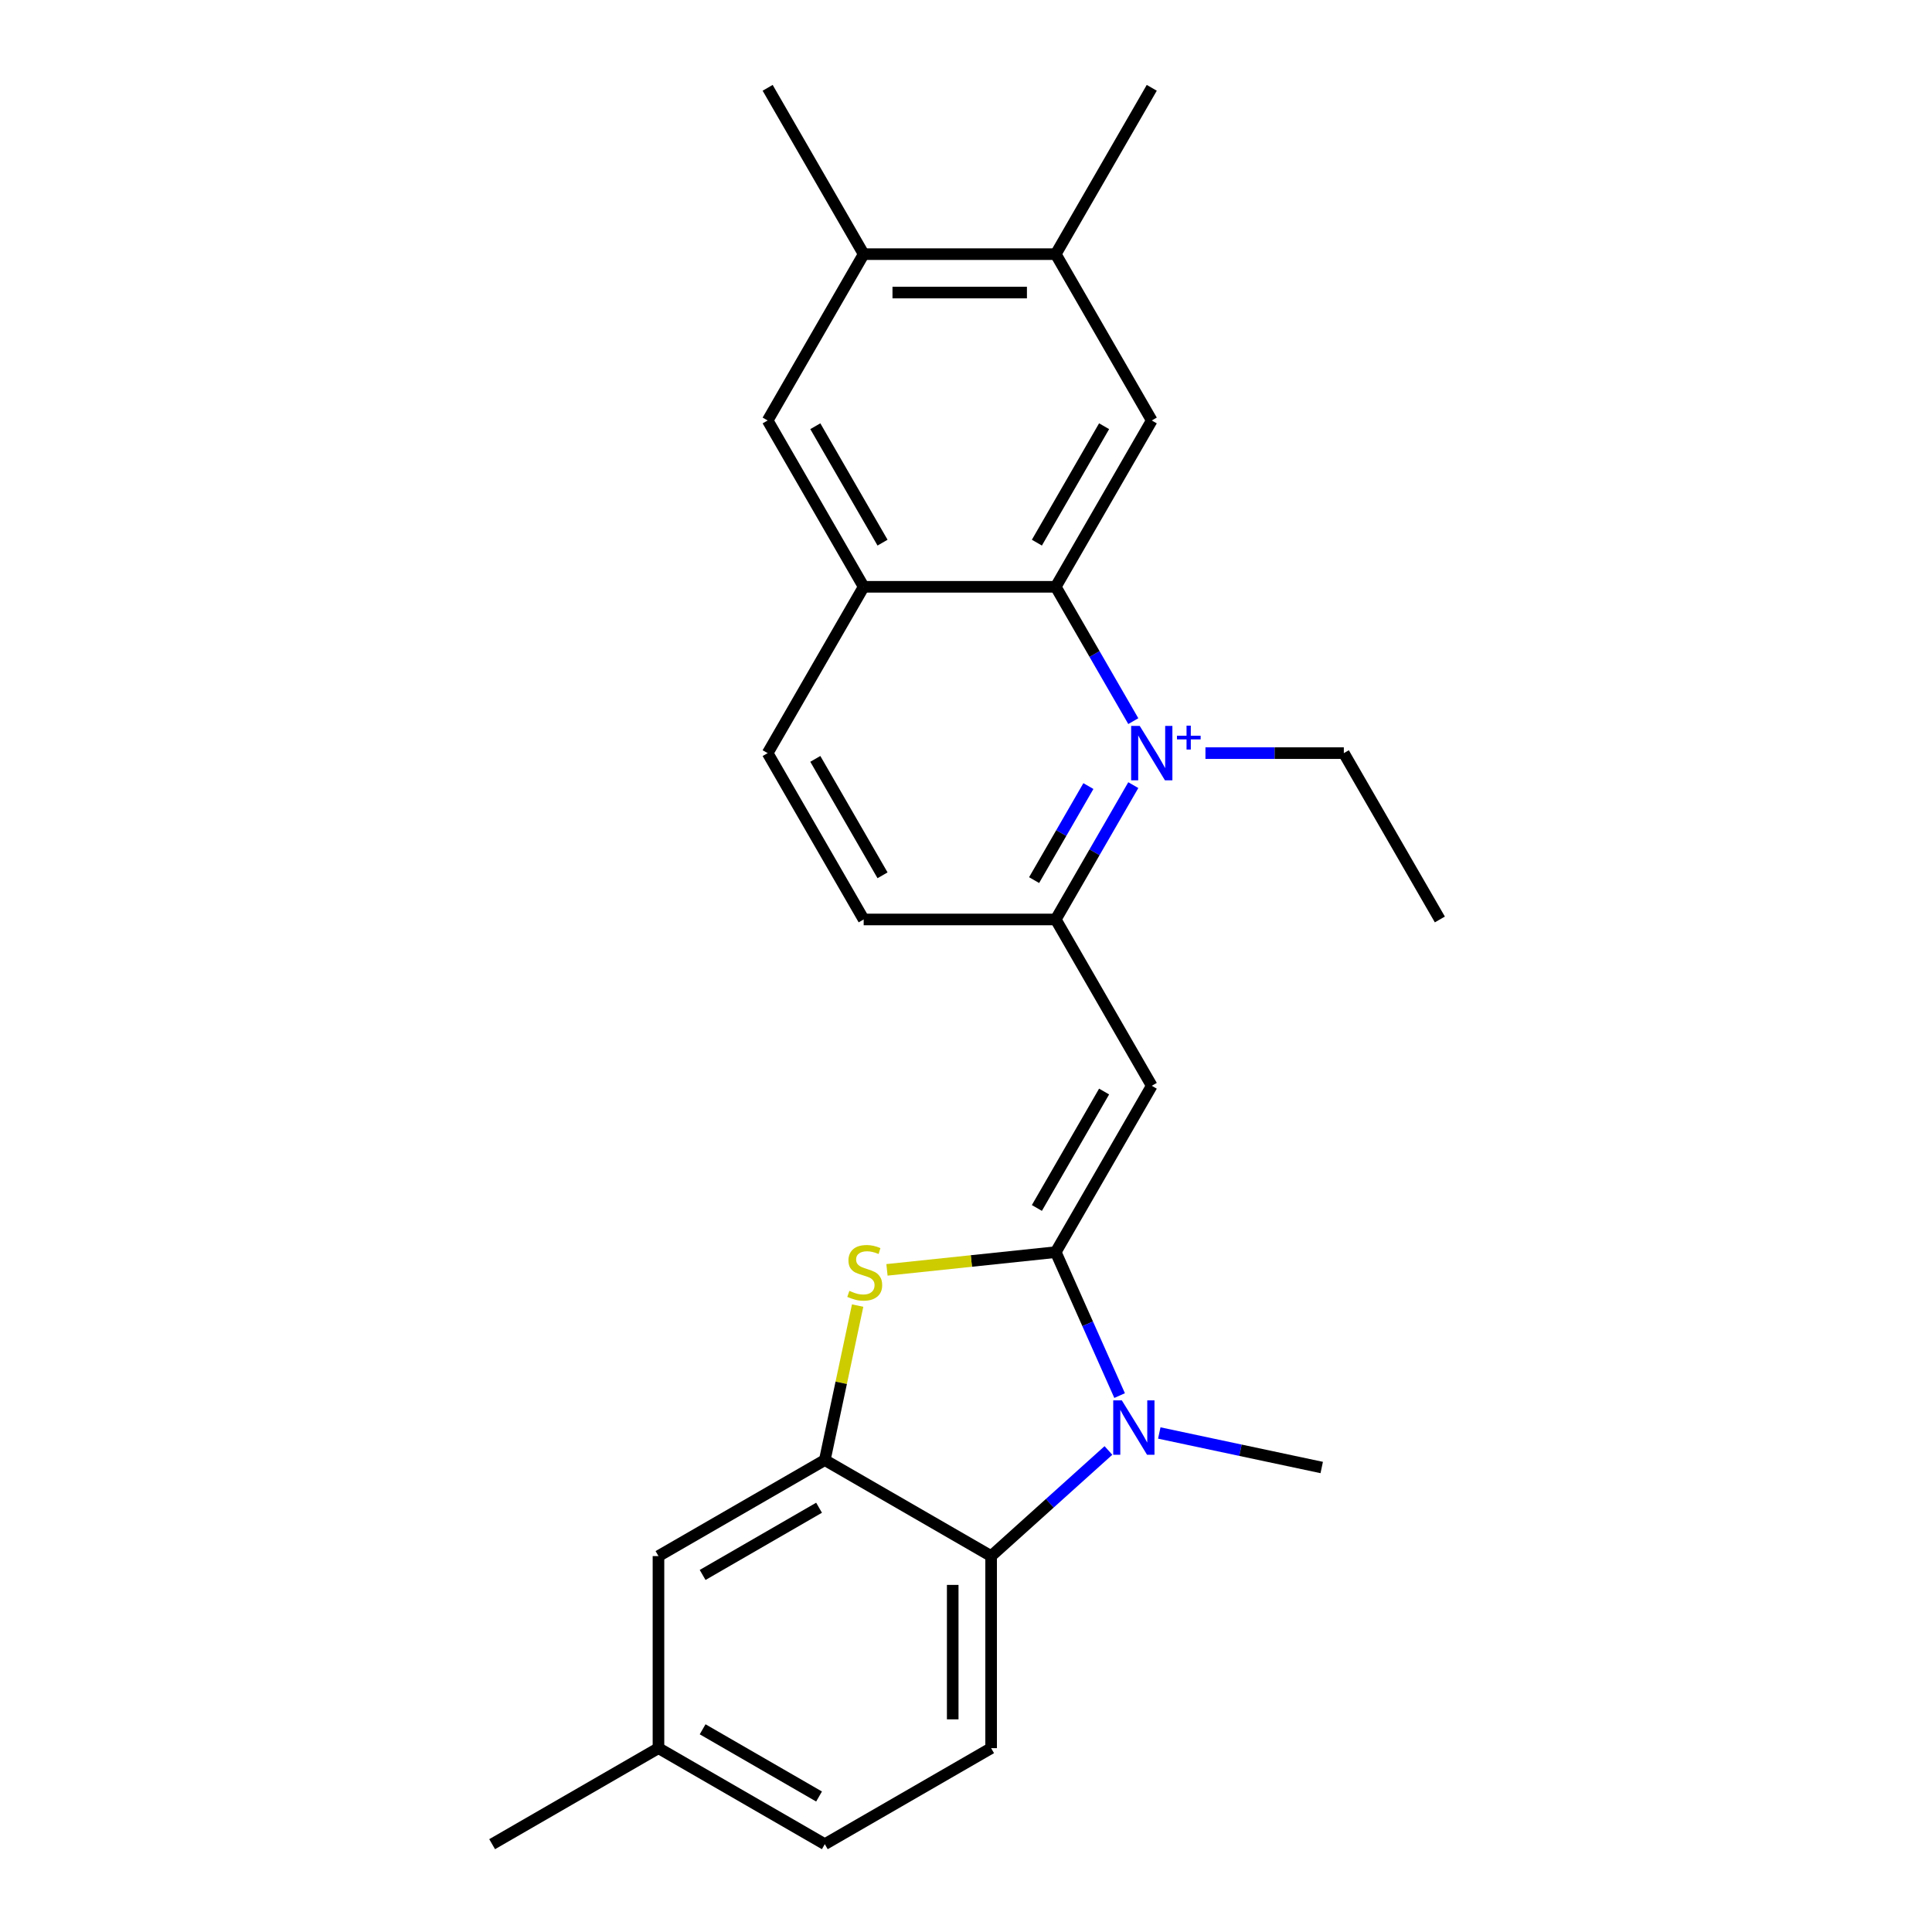 <?xml version='1.0' encoding='iso-8859-1'?>
<svg version='1.1' baseProfile='full'
              xmlns='http://www.w3.org/2000/svg'
                      xmlns:rdkit='http://www.rdkit.org/xml'
                      xmlns:xlink='http://www.w3.org/1999/xlink'
                  xml:space='preserve'
width='1000px' height='1000px' viewBox='0 0 1000 1000'>
<!-- END OF HEADER -->
<rect style='opacity:1.0;fill:#FFFFFF;stroke:none' width='1000' height='1000' x='0' y='0'> </rect>
<path class='bond-1' d='M 546.449,648.096 L 562.979,685.223' style='fill:none;fill-rule:evenodd;stroke:#000000;stroke-width:6px;stroke-linecap:butt;stroke-linejoin:miter;stroke-opacity:1' />
<path class='bond-1' d='M 562.979,685.223 L 579.509,722.35' style='fill:none;fill-rule:evenodd;stroke:#0000FF;stroke-width:6px;stroke-linecap:butt;stroke-linejoin:miter;stroke-opacity:1' />
<path class='bond-2' d='M 546.449,648.096 L 596.154,562.005' style='fill:none;fill-rule:evenodd;stroke:#000000;stroke-width:6px;stroke-linecap:butt;stroke-linejoin:miter;stroke-opacity:1' />
<path class='bond-2' d='M 536.686,625.242 L 571.48,564.977' style='fill:none;fill-rule:evenodd;stroke:#000000;stroke-width:6px;stroke-linecap:butt;stroke-linejoin:miter;stroke-opacity:1' />
<path class='bond-3' d='M 546.449,648.096 L 502.772,652.687' style='fill:none;fill-rule:evenodd;stroke:#000000;stroke-width:6px;stroke-linecap:butt;stroke-linejoin:miter;stroke-opacity:1' />
<path class='bond-3' d='M 502.772,652.687 L 459.095,657.278' style='fill:none;fill-rule:evenodd;stroke:#CCCC00;stroke-width:6px;stroke-linecap:butt;stroke-linejoin:miter;stroke-opacity:1' />
<path class='bond-0' d='M 586.592,406.383 L 566.52,441.148' style='fill:none;fill-rule:evenodd;stroke:#0000FF;stroke-width:6px;stroke-linecap:butt;stroke-linejoin:miter;stroke-opacity:1' />
<path class='bond-0' d='M 566.52,441.148 L 546.449,475.913' style='fill:none;fill-rule:evenodd;stroke:#000000;stroke-width:6px;stroke-linecap:butt;stroke-linejoin:miter;stroke-opacity:1' />
<path class='bond-0' d='M 563.352,406.871 L 549.302,431.207' style='fill:none;fill-rule:evenodd;stroke:#0000FF;stroke-width:6px;stroke-linecap:butt;stroke-linejoin:miter;stroke-opacity:1' />
<path class='bond-0' d='M 549.302,431.207 L 535.252,455.542' style='fill:none;fill-rule:evenodd;stroke:#000000;stroke-width:6px;stroke-linecap:butt;stroke-linejoin:miter;stroke-opacity:1' />
<path class='bond-4' d='M 586.592,373.26 L 566.52,338.495' style='fill:none;fill-rule:evenodd;stroke:#0000FF;stroke-width:6px;stroke-linecap:butt;stroke-linejoin:miter;stroke-opacity:1' />
<path class='bond-4' d='M 566.52,338.495 L 546.449,303.73' style='fill:none;fill-rule:evenodd;stroke:#000000;stroke-width:6px;stroke-linecap:butt;stroke-linejoin:miter;stroke-opacity:1' />
<path class='bond-17' d='M 623.934,389.821 L 659.749,389.821' style='fill:none;fill-rule:evenodd;stroke:#0000FF;stroke-width:6px;stroke-linecap:butt;stroke-linejoin:miter;stroke-opacity:1' />
<path class='bond-17' d='M 659.749,389.821 L 695.564,389.821' style='fill:none;fill-rule:evenodd;stroke:#000000;stroke-width:6px;stroke-linecap:butt;stroke-linejoin:miter;stroke-opacity:1' />
<path class='bond-7' d='M 573.72,750.763 L 543.363,778.097' style='fill:none;fill-rule:evenodd;stroke:#0000FF;stroke-width:6px;stroke-linecap:butt;stroke-linejoin:miter;stroke-opacity:1' />
<path class='bond-7' d='M 543.363,778.097 L 513.006,805.43' style='fill:none;fill-rule:evenodd;stroke:#000000;stroke-width:6px;stroke-linecap:butt;stroke-linejoin:miter;stroke-opacity:1' />
<path class='bond-18' d='M 600.044,741.71 L 642.082,750.645' style='fill:none;fill-rule:evenodd;stroke:#0000FF;stroke-width:6px;stroke-linecap:butt;stroke-linejoin:miter;stroke-opacity:1' />
<path class='bond-18' d='M 642.082,750.645 L 684.12,759.58' style='fill:none;fill-rule:evenodd;stroke:#000000;stroke-width:6px;stroke-linecap:butt;stroke-linejoin:miter;stroke-opacity:1' />
<path class='bond-5' d='M 596.154,562.005 L 546.449,475.913' style='fill:none;fill-rule:evenodd;stroke:#000000;stroke-width:6px;stroke-linecap:butt;stroke-linejoin:miter;stroke-opacity:1' />
<path class='bond-6' d='M 443.911,675.765 L 435.413,715.745' style='fill:none;fill-rule:evenodd;stroke:#CCCC00;stroke-width:6px;stroke-linecap:butt;stroke-linejoin:miter;stroke-opacity:1' />
<path class='bond-6' d='M 435.413,715.745 L 426.915,755.725' style='fill:none;fill-rule:evenodd;stroke:#000000;stroke-width:6px;stroke-linecap:butt;stroke-linejoin:miter;stroke-opacity:1' />
<path class='bond-8' d='M 546.449,303.73 L 596.154,217.638' style='fill:none;fill-rule:evenodd;stroke:#000000;stroke-width:6px;stroke-linecap:butt;stroke-linejoin:miter;stroke-opacity:1' />
<path class='bond-8' d='M 536.686,280.875 L 571.48,220.611' style='fill:none;fill-rule:evenodd;stroke:#000000;stroke-width:6px;stroke-linecap:butt;stroke-linejoin:miter;stroke-opacity:1' />
<path class='bond-27' d='M 546.449,303.73 L 447.038,303.73' style='fill:none;fill-rule:evenodd;stroke:#000000;stroke-width:6px;stroke-linecap:butt;stroke-linejoin:miter;stroke-opacity:1' />
<path class='bond-15' d='M 546.449,475.913 L 447.038,475.913' style='fill:none;fill-rule:evenodd;stroke:#000000;stroke-width:6px;stroke-linecap:butt;stroke-linejoin:miter;stroke-opacity:1' />
<path class='bond-14' d='M 426.915,755.725 L 340.823,805.43' style='fill:none;fill-rule:evenodd;stroke:#000000;stroke-width:6px;stroke-linecap:butt;stroke-linejoin:miter;stroke-opacity:1' />
<path class='bond-14' d='M 423.942,780.399 L 363.678,815.193' style='fill:none;fill-rule:evenodd;stroke:#000000;stroke-width:6px;stroke-linecap:butt;stroke-linejoin:miter;stroke-opacity:1' />
<path class='bond-25' d='M 426.915,755.725 L 513.006,805.43' style='fill:none;fill-rule:evenodd;stroke:#000000;stroke-width:6px;stroke-linecap:butt;stroke-linejoin:miter;stroke-opacity:1' />
<path class='bond-13' d='M 513.006,805.43 L 513.006,904.84' style='fill:none;fill-rule:evenodd;stroke:#000000;stroke-width:6px;stroke-linecap:butt;stroke-linejoin:miter;stroke-opacity:1' />
<path class='bond-13' d='M 493.124,820.342 L 493.124,889.929' style='fill:none;fill-rule:evenodd;stroke:#000000;stroke-width:6px;stroke-linecap:butt;stroke-linejoin:miter;stroke-opacity:1' />
<path class='bond-10' d='M 596.154,217.638 L 546.449,131.546' style='fill:none;fill-rule:evenodd;stroke:#000000;stroke-width:6px;stroke-linecap:butt;stroke-linejoin:miter;stroke-opacity:1' />
<path class='bond-9' d='M 447.038,303.73 L 397.333,389.821' style='fill:none;fill-rule:evenodd;stroke:#000000;stroke-width:6px;stroke-linecap:butt;stroke-linejoin:miter;stroke-opacity:1' />
<path class='bond-11' d='M 447.038,303.73 L 397.333,217.638' style='fill:none;fill-rule:evenodd;stroke:#000000;stroke-width:6px;stroke-linecap:butt;stroke-linejoin:miter;stroke-opacity:1' />
<path class='bond-11' d='M 456.801,280.875 L 422.008,220.611' style='fill:none;fill-rule:evenodd;stroke:#000000;stroke-width:6px;stroke-linecap:butt;stroke-linejoin:miter;stroke-opacity:1' />
<path class='bond-21' d='M 546.449,131.546 L 596.154,45.455' style='fill:none;fill-rule:evenodd;stroke:#000000;stroke-width:6px;stroke-linecap:butt;stroke-linejoin:miter;stroke-opacity:1' />
<path class='bond-28' d='M 546.449,131.546 L 447.038,131.546' style='fill:none;fill-rule:evenodd;stroke:#000000;stroke-width:6px;stroke-linecap:butt;stroke-linejoin:miter;stroke-opacity:1' />
<path class='bond-28' d='M 531.537,151.428 L 461.95,151.428' style='fill:none;fill-rule:evenodd;stroke:#000000;stroke-width:6px;stroke-linecap:butt;stroke-linejoin:miter;stroke-opacity:1' />
<path class='bond-12' d='M 397.333,217.638 L 447.038,131.546' style='fill:none;fill-rule:evenodd;stroke:#000000;stroke-width:6px;stroke-linecap:butt;stroke-linejoin:miter;stroke-opacity:1' />
<path class='bond-22' d='M 447.038,131.546 L 397.333,45.455' style='fill:none;fill-rule:evenodd;stroke:#000000;stroke-width:6px;stroke-linecap:butt;stroke-linejoin:miter;stroke-opacity:1' />
<path class='bond-19' d='M 513.006,904.84 L 426.915,954.545' style='fill:none;fill-rule:evenodd;stroke:#000000;stroke-width:6px;stroke-linecap:butt;stroke-linejoin:miter;stroke-opacity:1' />
<path class='bond-20' d='M 340.823,805.43 L 340.823,904.84' style='fill:none;fill-rule:evenodd;stroke:#000000;stroke-width:6px;stroke-linecap:butt;stroke-linejoin:miter;stroke-opacity:1' />
<path class='bond-16' d='M 447.038,475.913 L 397.333,389.821' style='fill:none;fill-rule:evenodd;stroke:#000000;stroke-width:6px;stroke-linecap:butt;stroke-linejoin:miter;stroke-opacity:1' />
<path class='bond-16' d='M 456.801,453.058 L 422.008,392.794' style='fill:none;fill-rule:evenodd;stroke:#000000;stroke-width:6px;stroke-linecap:butt;stroke-linejoin:miter;stroke-opacity:1' />
<path class='bond-24' d='M 695.564,389.821 L 745.269,475.913' style='fill:none;fill-rule:evenodd;stroke:#000000;stroke-width:6px;stroke-linecap:butt;stroke-linejoin:miter;stroke-opacity:1' />
<path class='bond-26' d='M 426.915,954.545 L 340.823,904.84' style='fill:none;fill-rule:evenodd;stroke:#000000;stroke-width:6px;stroke-linecap:butt;stroke-linejoin:miter;stroke-opacity:1' />
<path class='bond-26' d='M 423.942,929.871 L 363.678,895.078' style='fill:none;fill-rule:evenodd;stroke:#000000;stroke-width:6px;stroke-linecap:butt;stroke-linejoin:miter;stroke-opacity:1' />
<path class='bond-23' d='M 340.823,904.84 L 254.731,954.545' style='fill:none;fill-rule:evenodd;stroke:#000000;stroke-width:6px;stroke-linecap:butt;stroke-linejoin:miter;stroke-opacity:1' />
<path  class='atom-1' d='M 589.931 375.745
L 599.156 390.656
Q 600.07 392.128, 601.542 394.792
Q 603.013 397.456, 603.092 397.615
L 603.092 375.745
L 606.83 375.745
L 606.83 403.898
L 602.973 403.898
L 593.072 387.594
Q 591.919 385.686, 590.686 383.499
Q 589.493 381.312, 589.135 380.636
L 589.135 403.898
L 585.477 403.898
L 585.477 375.745
L 589.931 375.745
' fill='#0000FF'/>
<path  class='atom-1' d='M 609.192 380.819
L 614.152 380.819
L 614.152 375.597
L 616.357 375.597
L 616.357 380.819
L 621.448 380.819
L 621.448 382.709
L 616.357 382.709
L 616.357 387.958
L 614.152 387.958
L 614.152 382.709
L 609.192 382.709
L 609.192 380.819
' fill='#0000FF'/>
<path  class='atom-2' d='M 580.659 724.835
L 589.885 739.747
Q 590.799 741.218, 592.27 743.882
Q 593.742 746.547, 593.821 746.706
L 593.821 724.835
L 597.559 724.835
L 597.559 752.988
L 593.702 752.988
L 583.801 736.685
Q 582.647 734.776, 581.415 732.589
Q 580.222 730.402, 579.864 729.726
L 579.864 752.988
L 576.206 752.988
L 576.206 724.835
L 580.659 724.835
' fill='#0000FF'/>
<path  class='atom-4' d='M 439.63 668.15
Q 439.948 668.269, 441.261 668.826
Q 442.573 669.383, 444.004 669.741
Q 445.476 670.059, 446.907 670.059
Q 449.571 670.059, 451.122 668.786
Q 452.673 667.474, 452.673 665.208
Q 452.673 663.657, 451.878 662.702
Q 451.122 661.748, 449.929 661.231
Q 448.736 660.714, 446.748 660.118
Q 444.243 659.362, 442.732 658.647
Q 441.261 657.931, 440.187 656.42
Q 439.153 654.909, 439.153 652.364
Q 439.153 648.825, 441.539 646.638
Q 443.965 644.451, 448.736 644.451
Q 451.997 644.451, 455.695 646.002
L 454.78 649.063
Q 451.4 647.672, 448.856 647.672
Q 446.112 647.672, 444.601 648.825
Q 443.09 649.938, 443.129 651.887
Q 443.129 653.398, 443.885 654.312
Q 444.68 655.227, 445.794 655.744
Q 446.947 656.261, 448.856 656.857
Q 451.4 657.652, 452.911 658.448
Q 454.422 659.243, 455.496 660.873
Q 456.61 662.464, 456.61 665.208
Q 456.61 669.104, 453.985 671.212
Q 451.4 673.28, 447.066 673.28
Q 444.561 673.28, 442.652 672.723
Q 440.783 672.206, 438.557 671.292
L 439.63 668.15
' fill='#CCCC00'/>
</svg>
